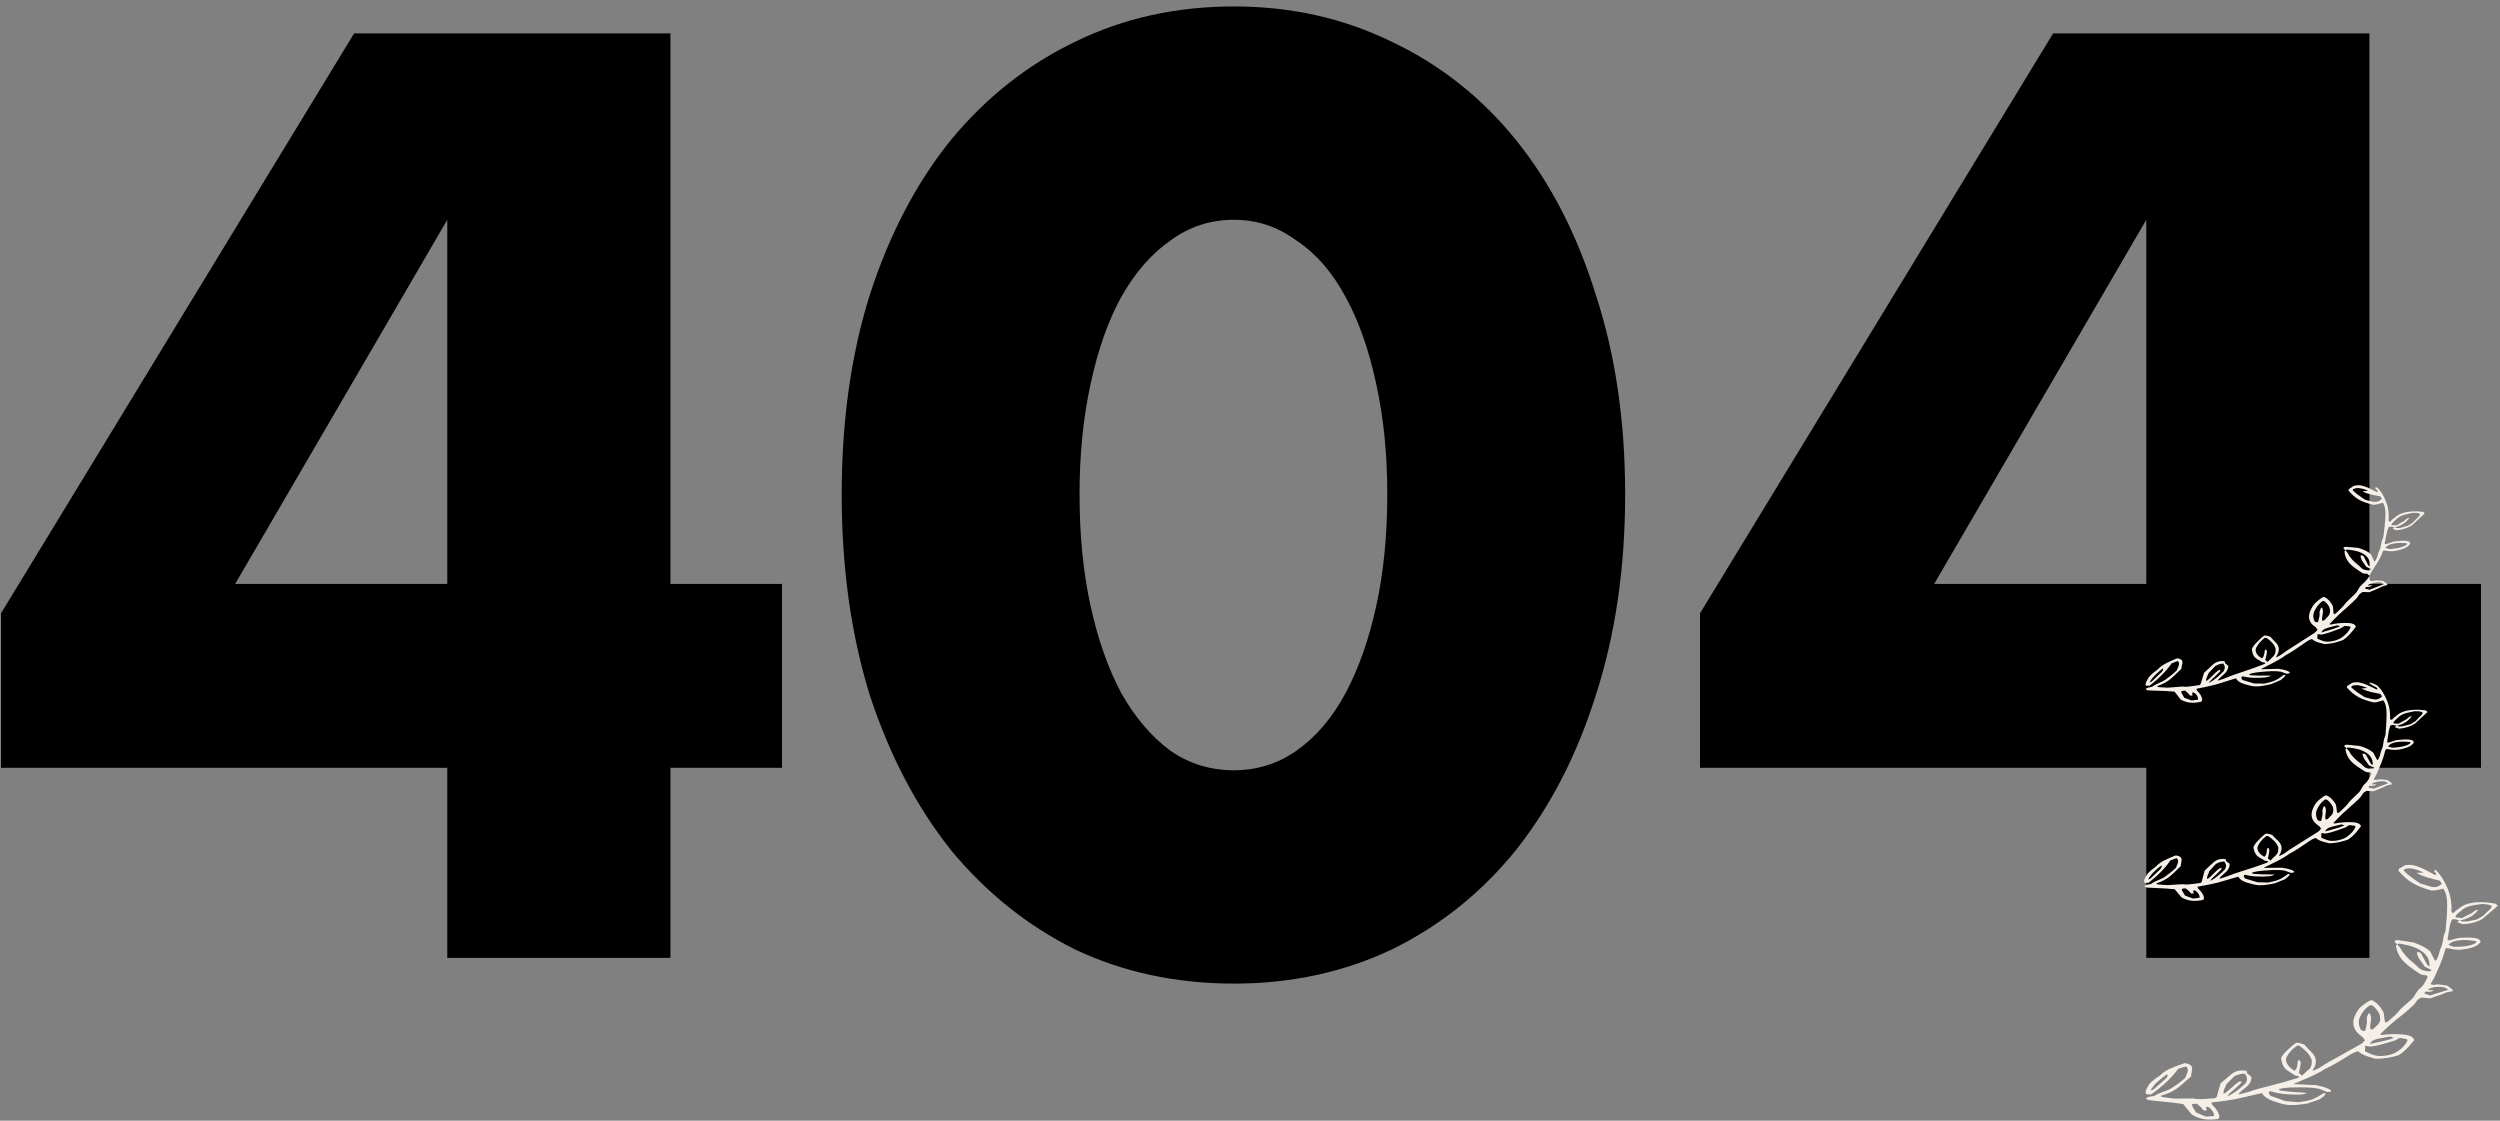 <svg width="261" height="117" viewBox="0 0 261 117" fill="none" xmlns="http://www.w3.org/2000/svg">
<rect x="0" y="0" width="261" height="117" fill="#808080" stroke="none"/>
<path d="M46.697 60.96V22.944L24.553 60.96H46.697ZM69.993 60.96H81.641V80.16H69.993V100H46.697V80.16H0.105V64.032L36.969 3.488H69.993V60.96Z" fill="black"/>
<path d="M112.705 51.616C112.705 55.883 113.089 59.765 113.857 63.264C114.625 66.763 115.692 69.792 117.057 72.352C118.508 74.912 120.215 76.917 122.177 78.368C124.14 79.733 126.359 80.416 128.833 80.416C131.223 80.416 133.399 79.733 135.361 78.368C137.409 76.917 139.116 74.912 140.481 72.352C141.847 69.792 142.913 66.763 143.681 63.264C144.449 59.765 144.833 55.883 144.833 51.616C144.833 47.434 144.449 43.594 143.681 40.096C142.913 36.512 141.847 33.483 140.481 31.008C139.116 28.448 137.409 26.485 135.361 25.12C133.399 23.669 131.223 22.944 128.833 22.944C126.359 22.944 124.14 23.669 122.177 25.12C120.215 26.485 118.508 28.448 117.057 31.008C115.692 33.483 114.625 36.512 113.857 40.096C113.089 43.594 112.705 47.434 112.705 51.616ZM87.874 51.616C87.874 43.936 88.855 36.981 90.817 30.752C92.865 24.437 95.681 19.061 99.266 14.624C102.935 10.187 107.244 6.773 112.193 4.384C117.228 1.909 122.775 0.672 128.833 0.672C134.807 0.672 140.311 1.909 145.345 4.384C150.38 6.773 154.689 10.187 158.273 14.624C161.857 19.061 164.631 24.437 166.593 30.752C168.641 36.981 169.665 43.936 169.665 51.616C169.665 59.296 168.641 66.293 166.593 72.608C164.631 78.837 161.857 84.213 158.273 88.736C154.689 93.173 150.38 96.629 145.345 99.104C140.311 101.493 134.807 102.688 128.833 102.688C122.775 102.688 117.228 101.493 112.193 99.104C107.244 96.629 102.935 93.173 99.266 88.736C95.681 84.213 92.865 78.837 90.817 72.608C88.855 66.293 87.874 59.296 87.874 51.616Z" fill="black"/>
<path d="M224.072 60.96V22.944L201.928 60.96H224.072ZM247.368 60.96H259.016V80.16H247.368V100H224.072V80.16H177.48V64.032L214.344 3.488H247.368V60.96Z" fill="black"/>
<path d="M244.983 78.12C244.894 78.046 244.807 77.97 244.734 77.909C244.774 77.773 244.906 77.735 245.045 77.749C245.513 77.792 245.978 77.844 246.373 77.883C246.924 78.056 247.369 78.234 247.76 78.569C247.875 78.781 248.026 79.065 248.177 79.352C248.224 79.32 248.281 79.299 248.294 79.272C248.359 79.14 248.432 79.004 248.465 78.87C248.529 78.599 248.594 78.328 248.725 78.06C248.763 77.978 248.769 77.891 248.785 77.808C248.842 77.487 248.866 77.168 249.005 76.845C249.056 76.731 249.052 76.609 249.061 76.49C249.099 75.969 249.151 75.446 249.154 74.928C249.16 74.427 249.179 73.92 248.994 73.438C248.952 73.331 248.885 73.229 248.821 73.114C248.582 73.183 248.383 73.246 248.18 73.292C248.05 73.321 247.908 73.321 247.794 73.331C246.403 72.984 245.823 72.66 245.012 71.783C245.02 71.736 245.032 71.686 245.047 71.618C245.212 71.511 245.392 71.397 245.567 71.284C245.853 71.228 246.128 71.201 246.373 71.262C246.61 71.319 246.847 71.388 247.055 71.476C247.424 71.637 247.769 71.815 248.114 71.983C248.266 71.952 248.196 71.903 248.187 71.865C248.152 71.722 247.3 71.442 247.371 71.262C247.507 71.235 248.129 71.508 248.182 71.559C248.576 71.932 248.829 72.353 249.046 72.786C249.371 73.437 249.54 74.119 249.524 74.831C249.521 74.947 249.475 75.068 249.629 75.153C249.84 75.129 249.803 74.992 249.919 74.923C250.023 74.861 250.117 74.789 250.195 74.716C250.624 74.324 251.207 74.159 251.903 74.107C252.376 74.073 252.814 74.105 253.271 74.165C253.317 74.215 253.363 74.269 253.426 74.339C253.005 74.73 252.591 75.117 252.128 75.548C251.708 75.817 251.157 76.023 250.444 76.073C250.331 76.032 250.179 75.977 250.036 75.925C250.02 75.825 250.177 75.822 250.234 75.773C250.4 75.875 250.627 75.835 250.839 75.826C251.127 75.751 251.414 75.673 251.671 75.605C251.881 75.471 252.063 75.355 252.217 75.257C252.364 75.099 252.468 74.949 252.623 74.826C252.788 74.693 252.881 74.557 252.935 74.4C252.719 74.222 252.374 74.268 252.11 74.25C250.81 74.486 250.654 74.624 250.218 75.037C250.07 75.178 249.876 75.324 249.858 75.526C250.052 75.534 250.232 75.542 250.431 75.55C250.669 75.41 250.885 75.259 251.138 75.145C251.381 75.036 251.432 74.796 251.797 74.77C251.447 75.221 251.244 75.385 250.744 75.604C250.585 75.674 250.409 75.727 250.242 75.786C250.037 75.727 249.848 75.632 249.561 75.731C249.506 75.914 249.432 76.098 249.399 76.282C249.324 76.688 249.274 77.092 249.212 77.481C249.319 77.557 249.408 77.527 249.514 77.49C249.713 77.419 249.915 77.352 250.142 77.275C250.688 77.224 251.263 77.121 251.832 77.273C251.881 77.32 251.946 77.385 252.006 77.444C251.995 77.489 251.999 77.525 251.98 77.557C251.779 77.862 251.385 78.036 250.924 78.155C250.245 78.33 249.941 78.334 249.19 78.198C249.024 78.242 249.03 78.333 249.008 78.414C248.812 79.211 248.474 79.998 248.136 80.787C248.05 80.986 247.918 81.18 247.809 81.37C248.044 81.505 248.298 81.347 248.524 81.365C248.761 81.383 248.992 81.407 249.22 81.428C249.399 81.571 249.665 81.655 249.727 81.873C249.55 81.916 249.371 81.944 249.215 82C249.041 82.062 248.896 82.155 248.729 82.224C248.42 82.354 248.103 82.479 247.791 82.605C247.541 82.592 247.303 82.581 247.081 82.57C246.835 82.671 246.691 82.819 246.615 82.961C246.463 83.253 246.156 83.496 245.895 83.75C245.475 84.155 244.99 84.539 244.568 84.943C244.228 85.27 243.896 85.6 243.591 85.935C243.778 86.014 243.935 85.933 244.084 85.912C244.629 85.836 245.172 85.805 245.702 85.847C246.09 85.879 246.396 85.98 246.488 86.258C246.127 86.719 245.802 87.208 245.155 87.642C244.559 87.866 243.884 88.029 243.171 88.041C242.206 87.796 242.171 87.783 241.753 87.482C241.356 87.596 241.085 87.815 240.804 88.01C240.22 88.407 239.645 88.811 238.975 89.156C238.87 89.211 238.798 89.292 238.7 89.355C238.085 89.742 237.402 90.074 236.719 90.407C236.584 90.472 236.415 90.512 236.346 90.623C236.304 90.626 236.265 90.627 236.26 90.628C236.26 90.628 236.302 90.617 236.339 90.607C236.932 90.602 237.522 90.595 238.227 90.589C238.563 90.654 239.045 90.691 239.471 90.94C239.472 90.943 239.492 91.003 239.514 91.068C239.36 91.101 239.284 91.118 239.195 91.137C238.974 91.057 238.756 90.977 238.553 90.903C237.814 90.769 237.047 90.844 236.286 90.896C235.884 90.924 235.479 90.977 235.104 91.101C235.117 91.2 235.211 91.226 235.318 91.234C235.949 91.281 236.59 91.299 237.236 91.294C237.313 91.293 237.392 91.302 237.483 91.306C237.237 91.417 237.116 91.459 236.764 91.487C236.465 91.511 236.167 91.515 235.873 91.509C235.605 91.505 235.338 91.494 235.082 91.461C234.832 91.43 234.594 91.369 234.354 91.321C234.144 91.492 234.319 91.59 234.394 91.716C234.809 91.844 235.245 91.977 235.654 92.103C236.057 92.116 236.432 92.128 236.785 92.139C237.737 91.931 238.021 91.88 238.879 91.238C238.927 91.243 238.976 91.248 239.045 91.255C239.026 91.48 238.72 91.619 238.556 91.789C238.202 91.933 237.863 92.07 237.524 92.208C236.774 92.37 235.986 92.518 235.295 92.337C234.648 92.169 233.93 92.016 233.675 91.522C233.282 91.637 232.925 91.741 232.567 91.846C232.231 91.945 231.899 92.051 231.557 92.137C231.189 92.23 230.815 92.31 230.44 92.385C230.101 92.454 229.751 92.501 229.422 92.569C229.423 92.757 229.571 92.848 229.67 92.952C229.877 93.173 230.024 93.415 230.094 93.675C230.116 93.761 230.046 93.866 230.018 93.952C229.173 94.121 228.458 94.095 227.759 93.689C227.576 93.477 227.314 93.167 227.034 92.836C226.723 92.811 226.387 92.777 226.045 92.757C225.463 92.725 224.873 92.702 224.29 92.67C224.105 92.66 223.922 92.635 223.897 92.49C224.142 92.358 224.142 92.358 224.57 92.284C224.96 91.978 225.578 91.838 226.014 91.535C226.446 91.237 226.83 90.925 227.199 90.564C227.239 90.266 227.591 89.924 227.254 89.599C226.999 89.633 226.826 89.766 226.59 89.821C226.022 90.667 225.248 91.439 224.294 92.171C224.155 92.167 224.029 92.163 223.899 92.16C223.76 91.932 223.94 91.71 224.033 91.499C224.161 91.201 224.467 90.919 224.9 90.605C224.974 90.551 225.054 90.494 225.108 90.433C225.597 89.91 226.39 89.617 227.123 89.313C227.449 89.317 227.591 89.424 227.718 89.559C227.845 89.827 227.654 90.122 227.679 90.421C227.303 90.774 226.95 91.146 226.532 91.492C226.164 91.796 225.692 92.039 225.149 92.216C225.13 92.306 225.218 92.33 225.325 92.338C225.639 92.364 226.27 92.408 226.27 92.408L227.874 92.31C228.246 92.378 228.617 92.325 228.996 92.276C229.24 92.245 229.487 92.212 229.745 92.178C229.901 92.066 229.885 91.927 229.924 91.797C230.01 91.492 230.088 91.187 230.166 90.889C230.48 90.597 230.775 90.308 231.095 90.028C231.408 89.754 231.812 89.614 232.353 89.689C232.37 89.747 232.384 89.81 232.407 89.899C232.517 89.986 232.654 90.093 232.773 90.186C232.796 90.586 232.56 90.917 232.171 91.229C232.012 91.356 231.883 91.497 231.747 91.635C231.721 91.662 231.726 91.701 231.713 91.745C232.001 91.655 232.293 91.584 232.554 91.476C233.473 91.099 234.471 90.837 235.425 90.509C235.826 90.371 236.224 90.229 236.621 90.084C236.69 90.06 236.743 90.014 236.8 89.982C236.788 89.85 236.598 89.906 236.427 89.844C236.184 89.648 235.734 89.51 235.533 89.216C235.371 88.974 235.281 88.722 235.262 88.407C235.354 88.269 235.437 88.08 235.596 87.914C235.892 87.609 236.168 87.295 236.542 87.033C236.84 87.016 237.013 87.116 237.213 87.165C237.396 87.352 237.551 87.536 237.741 87.702C238.276 88.16 238.334 88.682 237.97 89.267C237.951 89.299 237.945 89.333 237.924 89.385C238.211 89.253 238.471 89.129 238.685 88.959C238.915 88.776 239.186 88.609 239.453 88.443C240.3 87.907 241.162 87.376 242.006 86.836C242.139 86.752 242.21 86.629 242.324 86.511C242.236 86.404 242.189 86.287 242.075 86.212C241.117 85.586 241.185 84.805 241.698 83.97C241.9 83.642 242.278 83.354 242.679 83.088C242.715 83.065 242.779 83.06 242.876 83.033C243.329 83.229 243.568 83.535 243.787 83.863C244.002 84.184 243.871 84.556 244.041 84.894C244.125 84.852 244.204 84.828 244.244 84.791C244.572 84.475 244.927 84.169 245.178 83.825C245.377 83.553 245.685 83.303 245.943 83.045C246.034 82.953 246.127 82.862 246.224 82.772C246.548 82.47 246.568 82.112 246.919 81.807C247.255 81.515 247.379 81.164 247.545 80.83C247.562 80.797 247.555 80.764 247.56 80.734C247.53 80.655 247.439 80.63 247.325 80.635C247.049 80.65 246.879 80.53 246.738 80.439C246.283 80.146 245.807 79.85 245.476 79.497C245.132 79.132 244.927 78.705 244.873 78.252C244.869 78.209 244.933 78.157 244.965 78.109C245.084 78.248 245.24 78.378 245.309 78.531C245.418 78.769 245.628 78.966 245.814 79.172C246.092 79.474 246.511 79.705 246.785 80.013C246.919 80.164 247.193 80.248 247.485 80.279C247.637 80.295 247.812 80.296 247.892 80.151C247.703 80.069 247.512 79.986 247.321 79.904C247.067 79.508 246.659 79.156 246.645 78.687C246.871 78.662 246.963 78.74 247.014 78.832C247.189 79.133 247.351 79.44 247.526 79.741C247.545 79.777 247.613 79.799 247.72 79.864C247.727 79.379 247.581 78.997 247.175 78.679C246.697 78.307 246.018 78.135 245.259 78.049C245.172 78.03 245.054 78.047 244.983 78.12ZM244.788 86.184C244.684 86.146 244.576 86.106 244.463 86.065C244.103 86.151 243.758 86.226 243.422 86.317C243.215 86.374 243.016 86.453 242.889 86.582C242.837 86.633 242.811 86.694 242.73 86.808C243.482 86.587 244.174 86.442 244.784 86.167C244.809 86.168 244.836 86.175 244.863 86.172C244.88 86.17 244.893 86.154 244.911 86.145C244.869 86.159 244.828 86.172 244.788 86.184ZM248.113 81.887L248.108 81.87C247.933 82.072 247.649 82.034 247.376 82.049C247.353 82.096 247.33 82.142 247.298 82.211C247.464 82.256 247.62 82.3 247.792 82.347C248.31 82.15 248.823 81.972 249.334 81.772C248.995 81.573 248.982 81.571 248.731 81.565C248.339 81.555 247.979 81.63 247.659 81.803C247.631 81.819 247.643 81.865 247.636 81.896C247.795 81.894 247.951 81.891 248.113 81.887ZM236.763 88.506C236.955 88.612 236.917 88.776 236.903 88.922C236.883 89.155 236.817 89.391 236.771 89.62C236.865 89.696 236.951 89.766 237.043 89.841C237.213 89.669 237.345 89.513 237.513 89.371C237.73 89.187 237.835 88.996 237.846 88.786C237.851 88.668 237.853 88.551 237.855 88.471C237.689 87.975 237.287 87.614 236.805 87.288C236.778 87.27 236.708 87.278 236.617 87.274C236.212 87.572 235.921 87.915 235.74 88.284C235.678 88.413 235.661 88.561 235.693 88.684C235.771 88.997 236.027 89.244 236.393 89.454C236.62 89.288 236.589 89.118 236.642 88.954C236.69 88.805 236.591 88.652 236.77 88.506L236.763 88.506ZM242.338 87.455C242.588 87.552 242.819 87.672 243.091 87.743C243.648 87.886 244.566 87.691 245.043 87.343C245.461 87.039 245.769 86.703 245.911 86.324C245.921 86.297 245.885 86.266 245.864 86.214C245.681 86.191 245.483 86.166 245.282 86.142C245.259 86.139 245.229 86.152 245.227 86.153C245.07 86.25 244.944 86.361 244.779 86.418C244.136 86.645 243.501 86.894 242.813 87.023C242.721 87.013 242.643 87.003 242.567 86.996C242.497 86.989 242.431 86.983 242.349 86.974C242.341 87.138 242.339 87.286 242.338 87.455ZM242.607 84.173C242.657 84.176 242.696 84.172 242.7 84.179C243.005 84.603 242.645 85.105 242.795 85.559C242.887 85.537 242.962 85.521 243.023 85.507C243.119 85.403 243.191 85.304 243.291 85.218C243.578 84.965 243.626 84.709 243.585 84.433C243.535 84.073 243.29 83.783 242.978 83.513C242.942 83.482 242.849 83.476 242.758 83.454C242.287 83.775 242.061 84.146 241.887 84.529C241.732 84.874 241.777 85.203 241.913 85.519C241.962 85.631 242.063 85.722 242.291 85.707C242.31 85.692 242.339 85.68 242.344 85.668C242.395 85.366 242.517 85.064 242.464 84.763C242.432 84.571 242.51 84.37 242.607 84.173ZM248.502 72.439C247.798 72.313 247.133 72.193 246.532 71.885C246.768 71.862 246.921 71.847 247.153 71.825C246.91 71.737 246.751 71.663 246.567 71.617C246.332 71.557 246.091 71.493 245.802 71.544C245.64 71.573 245.476 71.608 245.461 71.74C245.836 72.141 246.366 72.454 246.869 72.778C247.058 72.831 247.239 72.887 247.428 72.932C247.57 72.968 247.716 73.003 247.871 73.02C248.189 73.056 248.412 72.97 248.691 72.709C248.633 72.618 248.562 72.519 248.502 72.439ZM230.438 91.779C231 91.413 231.255 90.94 231.818 90.597C231.872 90.632 231.903 90.654 231.96 90.691C231.798 90.887 231.594 91.081 231.392 91.276C231.18 91.481 230.915 91.671 230.742 91.978C231.465 91.598 231.861 91.168 232.277 90.77C232.468 90.456 232.417 90.189 232.22 89.941C231.835 89.936 231.573 90.083 231.344 90.192C231.104 90.452 230.894 90.683 230.654 90.942C230.594 91.194 230.364 91.47 230.438 91.779ZM228.955 93.807C229.204 93.778 229.412 93.752 229.638 93.725C229.657 93.442 229.497 93.23 229.273 93.039C229.232 93.003 229.156 92.981 229.089 92.964C229.055 92.957 228.997 92.975 228.951 92.982C228.975 93.074 228.998 93.163 229.027 93.265C228.911 93.28 228.839 93.29 228.771 93.299C228.674 93.194 228.596 93.095 228.5 93.002C228.404 92.913 228.293 92.831 228.195 92.75C228.079 92.755 228.001 92.753 227.924 92.764C227.878 92.771 227.836 92.799 227.768 92.827C227.799 93.073 228.017 93.27 228.119 93.5C228.387 93.6 228.646 93.695 228.955 93.807ZM249.304 77.914C249.452 77.968 249.533 78.008 249.628 78.03C249.726 78.049 249.835 78.066 249.942 78.055C250.376 78.015 250.812 77.973 251.22 77.825C251.319 77.79 251.411 77.743 251.497 77.696C251.605 77.634 251.689 77.563 251.634 77.472C251.005 77.407 250.656 77.408 250.195 77.48C249.831 77.537 249.522 77.649 249.304 77.914ZM225.645 90.347C225.053 90.817 224.539 91.264 224.258 91.832C224.391 91.773 224.48 91.751 224.522 91.711C224.86 91.396 225.193 91.079 225.515 90.761C225.591 90.687 225.651 90.602 225.69 90.52C225.709 90.48 225.667 90.434 225.645 90.347ZM242.901 85.95L242.947 85.935L242.918 85.919L242.901 85.95ZM242.72 86.1L242.734 86.126L242.766 86.104L242.72 86.1Z" fill="#F5EFE8"/>
<path fill-rule="evenodd" clip-rule="evenodd" d="M244.755 57.349C244.794 57.384 244.834 57.42 244.875 57.456C244.946 57.383 245.06 57.364 245.143 57.382C245.866 57.455 246.509 57.613 246.95 57.972C247.325 58.279 247.448 58.652 247.42 59.13C247.384 59.107 247.353 59.09 247.327 59.076C247.281 59.05 247.25 59.034 247.239 59.012C247.162 58.865 247.088 58.717 247.015 58.568C246.941 58.42 246.867 58.272 246.79 58.125C246.745 58.036 246.66 57.96 246.442 57.988C246.436 58.321 246.63 58.591 246.824 58.86C246.898 58.964 246.973 59.068 247.036 59.175C247.215 59.253 247.394 59.331 247.571 59.409C247.488 59.554 247.321 59.555 247.176 59.541C246.897 59.515 246.639 59.437 246.517 59.291C246.389 59.137 246.224 59.005 246.06 58.872C245.903 58.746 245.747 58.62 245.624 58.477C245.591 58.439 245.558 58.401 245.524 58.362C245.385 58.203 245.244 58.043 245.169 57.855C245.127 57.751 245.044 57.658 244.962 57.565C244.926 57.525 244.891 57.486 244.858 57.445C244.848 57.46 244.834 57.475 244.82 57.491C244.791 57.525 244.762 57.558 244.763 57.587C244.795 58.032 244.972 58.449 245.286 58.803C245.566 59.121 245.97 59.39 246.366 59.653C246.395 59.672 246.424 59.691 246.453 59.711C246.459 59.715 246.465 59.719 246.471 59.723C246.598 59.808 246.754 59.912 247.007 59.894C247.116 59.887 247.202 59.911 247.228 59.988C247.225 60.002 247.261 60.021 247.299 60.041C247.342 60.064 247.387 60.088 247.378 60.106C247.204 60.436 246.9 60.761 246.565 61.053C246.384 61.211 246.287 61.382 246.191 61.552C246.101 61.71 246.012 61.867 245.856 62.013C245.759 62.103 245.665 62.194 245.574 62.285C245.495 62.364 245.411 62.443 245.328 62.521C245.138 62.699 244.947 62.877 244.806 63.064C244.604 63.335 244.34 63.584 244.076 63.832C244.006 63.898 243.937 63.963 243.868 64.029C243.842 64.053 243.801 64.072 243.753 64.094C243.726 64.106 243.698 64.119 243.669 64.134C243.601 63.98 243.595 63.819 243.589 63.659C243.582 63.474 243.575 63.291 243.472 63.123C243.276 62.804 243.061 62.507 242.636 62.32C242.602 62.331 242.571 62.338 242.545 62.344C242.5 62.355 242.467 62.363 242.444 62.378C242.048 62.646 241.674 62.934 241.465 63.26C240.936 64.089 240.836 64.859 241.726 65.46C241.797 65.508 241.839 65.576 241.882 65.647C241.903 65.681 241.925 65.716 241.951 65.751C241.912 65.79 241.878 65.831 241.845 65.87C241.78 65.946 241.719 66.019 241.632 66.075C241.14 66.396 240.642 66.715 240.144 67.033C239.799 67.253 239.455 67.474 239.113 67.694C239.1 67.703 239.087 67.711 239.075 67.719C238.824 67.879 238.571 68.039 238.354 68.213C238.142 68.384 237.887 68.51 237.606 68.644C237.615 68.624 237.621 68.606 237.628 68.59C237.636 68.566 237.644 68.546 237.656 68.527C238.03 67.946 237.998 67.434 237.506 66.991C237.389 66.884 237.287 66.768 237.183 66.649C237.131 66.59 237.079 66.531 237.024 66.471C236.972 66.459 236.923 66.443 236.872 66.426C236.737 66.382 236.595 66.336 236.387 66.351C236.079 66.571 235.834 66.825 235.589 67.08C235.54 67.131 235.491 67.181 235.441 67.232C235.328 67.349 235.251 67.477 235.182 67.591C235.153 67.638 235.126 67.682 235.099 67.723C235.103 68.032 235.178 68.278 235.322 68.514C235.436 68.695 235.647 68.813 235.844 68.923C235.959 68.987 236.068 69.049 236.151 69.118C236.21 69.14 236.272 69.146 236.328 69.151C236.423 69.16 236.498 69.167 236.502 69.249C236.482 69.26 236.463 69.273 236.444 69.286C236.407 69.31 236.37 69.335 236.326 69.352C235.939 69.5 235.552 69.646 235.161 69.788C234.824 69.91 234.482 70.024 234.14 70.137C233.539 70.337 232.938 70.537 232.367 70.782C232.189 70.859 231.998 70.918 231.804 70.979C231.719 71.005 231.633 71.032 231.548 71.06C231.553 71.045 231.556 71.03 231.559 71.017C231.564 70.991 231.569 70.969 231.585 70.951C231.613 70.924 231.64 70.896 231.667 70.868C231.776 70.758 231.884 70.647 232.01 70.546C232.397 70.233 232.638 69.903 232.634 69.511C232.524 69.421 232.397 69.317 232.296 69.234C232.289 69.202 232.284 69.174 232.279 69.148C232.27 69.102 232.262 69.064 232.253 69.028C231.738 68.962 231.345 69.106 231.033 69.381C230.812 69.574 230.603 69.772 230.392 69.972C230.297 70.061 230.201 70.151 230.104 70.242C230.09 70.29 230.076 70.338 230.061 70.386C229.987 70.634 229.912 70.886 229.831 71.139C229.821 71.17 229.813 71.201 229.806 71.233C229.783 71.332 229.76 71.43 229.643 71.516C229.555 71.529 229.469 71.542 229.383 71.555C229.227 71.578 229.073 71.601 228.921 71.623C228.909 71.625 228.897 71.627 228.885 71.629C228.532 71.681 228.186 71.733 227.844 71.674L226.302 71.795C226.302 71.795 225.7 71.761 225.4 71.74C225.298 71.734 225.214 71.712 225.237 71.623C225.765 71.441 226.228 71.195 226.595 70.89C226.88 70.652 227.137 70.402 227.392 70.154C227.508 70.041 227.624 69.929 227.741 69.819C227.737 69.699 227.767 69.579 227.797 69.46C227.84 69.29 227.882 69.125 227.818 68.97C227.702 68.839 227.57 68.737 227.258 68.738C227.192 68.767 227.125 68.795 227.058 68.824C226.401 69.106 225.724 69.396 225.277 69.87C225.227 69.926 225.157 69.978 225.09 70.028C225.083 70.033 225.077 70.038 225.07 70.042C224.641 70.358 224.335 70.64 224.199 70.935C224.179 70.977 224.156 71.02 224.132 71.064C224.039 71.234 223.943 71.41 224.041 71.587C224.101 71.587 224.16 71.588 224.22 71.589C224.285 71.59 224.35 71.591 224.419 71.591C225.366 70.857 226.143 70.086 226.725 69.245C226.825 69.219 226.914 69.18 227.004 69.14C227.118 69.089 227.233 69.037 227.371 69.016C227.587 69.237 227.479 69.47 227.377 69.691C227.333 69.786 227.291 69.879 227.275 69.967C226.906 70.328 226.524 70.64 226.096 70.941C225.891 71.086 225.647 71.195 225.406 71.303C225.142 71.421 224.882 71.538 224.679 71.699C224.265 71.778 224.265 71.778 224.024 71.912L224.024 71.912C224.042 72.054 224.217 72.076 224.393 72.083C224.672 72.094 224.952 72.103 225.232 72.112C225.512 72.121 225.793 72.13 226.071 72.141C226.29 72.151 226.505 72.167 226.712 72.183C226.815 72.19 226.917 72.198 227.015 72.204C227.269 72.526 227.507 72.826 227.672 73.033C228.323 73.421 229.008 73.436 229.825 73.257C229.834 73.232 229.847 73.206 229.859 73.179C229.89 73.113 229.923 73.043 229.91 72.983C229.855 72.728 229.725 72.493 229.536 72.278C229.518 72.258 229.498 72.238 229.478 72.218C229.396 72.138 229.31 72.053 229.315 71.905C229.474 71.87 229.638 71.839 229.803 71.808C229.968 71.777 230.135 71.745 230.3 71.709C230.662 71.63 231.024 71.545 231.381 71.448C231.625 71.382 231.864 71.305 232.103 71.229C232.19 71.201 232.276 71.173 232.363 71.146C232.71 71.038 233.057 70.93 233.438 70.811C233.645 71.26 234.25 71.411 234.828 71.556C234.87 71.566 234.913 71.577 234.955 71.588C235.609 71.756 236.371 71.598 237.096 71.427L237.097 71.427C237.428 71.287 237.759 71.147 238.105 70.999C238.156 70.945 238.221 70.895 238.287 70.844C238.431 70.732 238.577 70.618 238.597 70.466C238.531 70.461 238.484 70.457 238.438 70.453C237.609 71.081 237.327 71.148 236.459 71.354C236.437 71.36 236.414 71.365 236.391 71.371C236.335 71.37 236.279 71.369 236.223 71.368C235.935 71.363 235.631 71.358 235.309 71.352C235.142 71.301 234.969 71.249 234.796 71.196C234.569 71.128 234.341 71.058 234.119 70.991C234.104 70.964 234.085 70.939 234.067 70.914C233.999 70.823 233.934 70.737 234.098 70.603C234.163 70.615 234.228 70.629 234.292 70.642C234.455 70.676 234.619 70.71 234.789 70.729C235.033 70.758 235.289 70.765 235.546 70.765C235.827 70.766 236.113 70.758 236.4 70.73C236.739 70.697 236.857 70.654 237.098 70.541C237.068 70.54 237.04 70.538 237.012 70.537C236.959 70.534 236.91 70.531 236.861 70.532C236.242 70.547 235.629 70.54 235.026 70.502C234.924 70.497 234.835 70.472 234.827 70.375C235.191 70.247 235.582 70.189 235.969 70.155C236.043 70.149 236.117 70.142 236.192 70.136C236.85 70.078 237.51 70.02 238.14 70.128L238.745 70.348C238.77 70.343 238.794 70.337 238.819 70.331C238.881 70.316 238.948 70.3 239.054 70.276C239.045 70.244 239.037 70.213 239.03 70.19C239.023 70.167 239.019 70.152 239.019 70.151C238.697 69.957 238.334 69.901 238.038 69.856C237.969 69.845 237.903 69.835 237.842 69.824C237.463 69.833 237.118 69.842 236.788 69.851C236.536 69.858 236.293 69.864 236.049 69.87C236.104 69.799 236.201 69.758 236.298 69.716C236.335 69.701 236.371 69.685 236.406 69.668C237.075 69.33 237.745 68.993 238.351 68.603C238.392 68.576 238.429 68.546 238.466 68.515C238.515 68.475 238.564 68.435 238.624 68.403C239.222 68.084 239.748 67.719 240.273 67.355C240.324 67.319 240.376 67.283 240.427 67.248C240.467 67.219 240.507 67.191 240.548 67.162C240.786 66.99 241.031 66.815 241.361 66.714C241.747 67.004 241.781 67.016 242.694 67.242C243.379 67.22 244.032 67.049 244.614 66.82C245.167 66.442 245.491 66.027 245.806 65.625C245.855 65.562 245.903 65.5 245.953 65.438C245.877 65.166 245.589 65.071 245.219 65.046C244.712 65.012 244.19 65.051 243.665 65.134C243.627 65.14 243.59 65.15 243.551 65.16C243.44 65.189 243.322 65.22 243.191 65.165C243.499 64.831 243.831 64.501 244.172 64.174C244.378 63.976 244.599 63.783 244.82 63.59C245.051 63.388 245.282 63.187 245.497 62.98C245.554 62.924 245.613 62.87 245.672 62.815C245.884 62.618 246.098 62.419 246.222 62.193C246.301 62.052 246.446 61.904 246.686 61.801C246.734 61.803 246.783 61.805 246.833 61.806C247.002 61.812 247.18 61.818 247.365 61.825C247.459 61.785 247.553 61.746 247.647 61.706C247.859 61.617 248.072 61.528 248.281 61.436C248.351 61.406 248.417 61.371 248.483 61.336C248.572 61.29 248.66 61.244 248.757 61.208C248.86 61.169 248.974 61.143 249.089 61.115C249.144 61.103 249.198 61.09 249.253 61.076C249.219 60.927 249.086 60.844 248.953 60.76C248.895 60.724 248.837 60.687 248.787 60.645C248.708 60.639 248.628 60.633 248.548 60.626C248.409 60.614 248.267 60.603 248.124 60.594C248.043 60.589 247.959 60.607 247.873 60.626C247.726 60.658 247.576 60.691 247.438 60.61C247.412 60.518 247.397 60.466 247.389 60.412C247.378 60.343 247.378 60.271 247.378 60.106C247.528 59.779 247.748 59.44 247.969 59.098C248.278 58.622 248.589 58.142 248.719 57.684C248.723 57.672 248.726 57.661 248.729 57.65C248.746 57.58 248.765 57.508 248.903 57.469C249.617 57.591 249.908 57.582 250.566 57.4C251.014 57.276 251.399 57.098 251.605 56.795C251.618 56.775 251.622 56.754 251.626 56.729C251.628 56.715 251.631 56.7 251.635 56.684C251.613 56.661 251.59 56.637 251.568 56.614C251.535 56.579 251.503 56.546 251.476 56.519C251.025 56.4 250.561 56.459 250.113 56.516C250.027 56.526 249.941 56.537 249.857 56.547C249.83 56.556 249.803 56.566 249.777 56.575C249.587 56.642 249.415 56.703 249.245 56.767C249.142 56.805 249.055 56.836 248.956 56.763C248.983 56.627 249.009 56.489 249.035 56.35C249.083 56.097 249.131 55.839 249.189 55.581C249.216 55.457 249.262 55.333 249.308 55.209C249.329 55.151 249.35 55.093 249.369 55.036C249.605 54.95 249.768 55.002 249.93 55.053C249.954 55.06 249.978 55.068 250.001 55.075C249.982 55.088 249.957 55.098 249.931 55.108C249.871 55.131 249.808 55.155 249.815 55.219L250.199 55.36C250.885 55.299 251.423 55.088 251.837 54.817L253.135 53.608C253.104 53.571 253.078 53.539 253.053 53.51C253.033 53.485 253.013 53.462 252.994 53.439C252.559 53.387 252.141 53.363 251.686 53.403C251.017 53.464 250.45 53.636 250.022 54.028C249.944 54.101 249.851 54.174 249.749 54.235C249.705 54.262 249.682 54.298 249.659 54.334C249.622 54.392 249.586 54.45 249.46 54.467C249.342 54.4 249.354 54.307 249.367 54.213C249.369 54.192 249.372 54.172 249.373 54.151C249.421 53.451 249.29 52.782 249.007 52.147C248.819 51.724 248.594 51.314 248.234 50.953C248.186 50.904 248.123 50.855 247.992 50.883C247.947 50.987 248.026 51.049 248.104 51.11C248.159 51.153 248.214 51.196 248.225 51.254C248.226 51.262 248.23 51.27 248.234 51.278C248.25 51.31 248.267 51.345 248.15 51.371C248.065 51.329 247.98 51.286 247.894 51.243C247.655 51.123 247.412 51.001 247.158 50.889C246.963 50.805 246.738 50.741 246.514 50.688C246.281 50.632 246.017 50.663 245.741 50.722C245.662 50.774 245.582 50.826 245.503 50.878C245.409 50.939 245.316 51 245.227 51.059C245.224 51.072 245.22 51.085 245.217 51.097C245.204 51.145 245.194 51.184 245.186 51.221C245.924 52.072 246.466 52.381 247.782 52.702C247.815 52.699 247.849 52.696 247.884 52.694C247.971 52.687 248.066 52.679 248.155 52.658C248.303 52.622 248.448 52.576 248.61 52.525C248.664 52.508 248.719 52.491 248.777 52.473C248.791 52.501 248.806 52.529 248.82 52.556C248.862 52.636 248.902 52.711 248.928 52.789C249.074 53.231 249.047 53.697 249.02 54.16C249.019 54.191 249.017 54.222 249.015 54.252C248.995 54.646 248.946 55.043 248.898 55.441C248.883 55.557 248.869 55.674 248.856 55.79C248.853 55.813 248.851 55.836 248.848 55.859C248.839 55.954 248.83 56.049 248.787 56.141C248.671 56.39 248.623 56.636 248.574 56.883C248.561 56.953 248.547 57.022 248.532 57.091C248.527 57.112 248.523 57.133 248.519 57.154C248.506 57.216 248.494 57.279 248.463 57.34C248.326 57.606 248.252 57.873 248.178 58.141C248.145 58.257 248.083 58.375 248.021 58.491C248.013 58.507 248.005 58.523 247.996 58.539C247.987 58.556 247.962 58.57 247.933 58.587C247.916 58.597 247.898 58.607 247.881 58.62C247.748 58.339 247.617 58.062 247.516 57.855C247.156 57.531 246.738 57.363 246.217 57.202C246.084 57.19 245.944 57.177 245.797 57.164C245.528 57.139 245.24 57.112 244.951 57.09C244.819 57.078 244.69 57.117 244.646 57.252C244.679 57.282 244.716 57.315 244.755 57.349ZM250.028 55.077C250.153 55.146 250.316 55.133 250.479 55.119C250.516 55.116 250.553 55.113 250.59 55.111C250.76 55.063 250.929 55.014 251.092 54.968C251.197 54.938 251.299 54.908 251.396 54.88C251.604 54.745 251.783 54.628 251.936 54.529C251.984 54.478 252.028 54.427 252.07 54.378C252.158 54.277 252.24 54.182 252.344 54.099C252.508 53.966 252.603 53.831 252.662 53.675C252.508 53.542 252.273 53.543 252.058 53.543C251.995 53.544 251.935 53.544 251.878 53.541C250.622 53.792 250.466 53.931 250.03 54.343C250.008 54.364 249.985 54.386 249.961 54.407C249.828 54.53 249.685 54.661 249.663 54.83C249.701 54.831 249.739 54.832 249.776 54.833C249.92 54.837 250.059 54.841 250.211 54.845C250.28 54.803 250.347 54.76 250.414 54.718C250.574 54.617 250.732 54.517 250.906 54.436C250.997 54.393 251.061 54.333 251.126 54.273C251.232 54.174 251.337 54.076 251.555 54.057C251.199 54.506 250.998 54.67 250.509 54.893C250.398 54.944 250.279 54.986 250.161 55.029C250.116 55.045 250.072 55.06 250.028 55.077ZM244.305 65.383L244.021 65.279C243.928 65.303 243.835 65.327 243.743 65.35C243.494 65.412 243.251 65.473 243.012 65.543C242.811 65.602 242.617 65.683 242.489 65.811C242.458 65.843 242.435 65.877 242.403 65.925C242.383 65.956 242.359 65.992 242.327 66.036C242.535 65.971 242.738 65.912 242.935 65.855C243.425 65.712 243.883 65.579 244.305 65.383ZM244.366 65.378C244.377 65.379 244.388 65.38 244.399 65.378C244.41 65.377 244.419 65.37 244.429 65.363C244.434 65.359 244.44 65.354 244.446 65.351L244.446 65.351C244.419 65.36 244.393 65.37 244.366 65.378ZM247.702 61.097L247.706 61.114C247.699 61.114 247.692 61.115 247.686 61.115C247.691 61.109 247.697 61.103 247.702 61.097ZM247.135 61.277C247.342 61.27 247.542 61.263 247.686 61.115C247.538 61.121 247.394 61.126 247.248 61.13C247.251 61.12 247.251 61.109 247.252 61.097C247.254 61.073 247.256 61.049 247.275 61.038C247.589 60.863 247.937 60.784 248.312 60.788C248.553 60.789 248.565 60.791 248.881 60.982C248.595 61.099 248.308 61.21 248.02 61.321C247.806 61.403 247.593 61.485 247.378 61.571C247.31 61.553 247.245 61.535 247.18 61.518C247.09 61.493 247.002 61.469 246.91 61.445C246.944 61.376 246.968 61.33 246.992 61.284C247.04 61.281 247.088 61.279 247.135 61.277ZM236.537 67.799C236.535 67.799 236.534 67.798 236.533 67.797L236.54 67.797C236.539 67.798 236.538 67.799 236.537 67.799ZM236.654 68.167C236.674 68.034 236.696 67.893 236.537 67.799C236.423 67.894 236.42 67.99 236.418 68.086C236.416 68.138 236.415 68.189 236.396 68.24C236.382 68.28 236.372 68.321 236.363 68.361C236.334 68.485 236.305 68.61 236.136 68.735C235.795 68.535 235.56 68.295 235.499 67.989C235.474 67.868 235.497 67.722 235.562 67.594C235.752 67.228 236.047 66.887 236.448 66.587C236.476 66.588 236.503 66.588 236.526 66.588C236.575 66.587 236.611 66.587 236.628 66.598C237.074 66.912 237.444 67.261 237.581 67.746L237.579 67.765C237.574 67.843 237.567 67.949 237.558 68.056C237.539 68.263 237.429 68.452 237.213 68.637C237.097 68.736 236.997 68.84 236.89 68.952C236.843 69.002 236.794 69.053 236.741 69.107C236.73 69.097 236.718 69.087 236.707 69.077C236.635 69.016 236.566 68.956 236.49 68.893C236.506 68.828 236.523 68.762 236.541 68.695C236.584 68.532 236.627 68.367 236.648 68.204C236.65 68.192 236.652 68.18 236.654 68.167ZM242.147 66.772C242.073 66.74 241.999 66.708 241.923 66.679C241.931 66.513 241.94 66.367 241.954 66.205C242.008 66.211 242.055 66.215 242.1 66.219C242.121 66.22 242.141 66.222 242.162 66.224C242.21 66.228 242.258 66.233 242.31 66.238C242.338 66.241 242.367 66.244 242.397 66.247C242.963 66.129 243.497 65.928 244.029 65.726C244.122 65.691 244.215 65.656 244.308 65.621C244.419 65.58 244.514 65.515 244.614 65.446C244.657 65.415 244.702 65.384 244.75 65.355C244.752 65.353 244.78 65.34 244.802 65.342C244.925 65.355 245.048 65.369 245.166 65.382C245.231 65.39 245.295 65.397 245.357 65.404C245.364 65.423 245.373 65.44 245.381 65.454C245.394 65.477 245.404 65.495 245.397 65.512C245.244 65.887 244.934 66.222 244.519 66.528C244.047 66.877 243.158 67.082 242.632 66.951C242.457 66.906 242.302 66.839 242.147 66.772ZM242.376 63.447C242.362 63.447 242.345 63.447 242.327 63.446C242.225 63.642 242.142 63.84 242.164 64.028C242.19 64.239 242.132 64.452 242.073 64.665C242.049 64.751 242.026 64.836 242.008 64.921C242.005 64.928 241.992 64.936 241.978 64.945C241.97 64.95 241.962 64.954 241.956 64.959C241.736 64.978 241.644 64.89 241.602 64.781C241.485 64.472 241.457 64.149 241.621 63.807C241.805 63.428 242.038 63.059 242.504 62.736C242.532 62.743 242.56 62.748 242.587 62.753C242.642 62.763 242.69 62.771 242.712 62.791C242.999 63.052 243.22 63.334 243.253 63.687C243.28 63.958 243.222 64.211 242.936 64.464C242.87 64.521 242.815 64.583 242.758 64.649C242.729 64.682 242.699 64.717 242.666 64.751C242.64 64.758 242.61 64.766 242.578 64.773C242.538 64.783 242.494 64.794 242.445 64.806C242.391 64.613 242.431 64.41 242.47 64.207C242.52 63.944 242.57 63.683 242.416 63.45C242.414 63.446 242.399 63.446 242.376 63.447ZM246.638 51.299C247.2 51.593 247.832 51.701 248.501 51.814C248.556 51.891 248.619 51.987 248.671 52.077C248.391 52.337 248.174 52.425 247.87 52.395C247.723 52.381 247.584 52.349 247.45 52.315C247.32 52.285 247.194 52.249 247.067 52.213C247.019 52.199 246.97 52.186 246.922 52.172C246.86 52.131 246.798 52.09 246.735 52.049C246.326 51.78 245.915 51.509 245.618 51.173C245.639 51.042 245.797 51.006 245.954 50.974C246.226 50.921 246.45 50.976 246.667 51.03L246.684 51.034C246.802 51.063 246.909 51.105 247.036 51.154C247.097 51.178 247.162 51.203 247.236 51.23C247.151 51.24 247.078 51.248 247.006 51.257C246.89 51.27 246.779 51.283 246.638 51.299ZM230.995 70.53C230.796 70.731 230.595 70.934 230.325 71.113C230.287 70.911 230.377 70.722 230.463 70.544C230.505 70.455 230.547 70.369 230.569 70.286C230.69 70.157 230.804 70.035 230.917 69.912C231.03 69.79 231.143 69.668 231.264 69.538C231.285 69.528 231.306 69.517 231.327 69.507C231.537 69.401 231.78 69.278 232.115 69.277C232.292 69.519 232.33 69.781 232.133 70.092C232.082 70.141 232.031 70.189 231.981 70.239C231.614 70.594 231.231 70.966 230.607 71.304C230.744 71.072 230.929 70.905 231.104 70.749C231.158 70.7 231.211 70.652 231.262 70.604C231.277 70.589 231.292 70.574 231.308 70.559C231.495 70.379 231.681 70.2 231.832 70.019C231.801 69.998 231.778 69.983 231.755 69.966C231.738 69.955 231.721 69.943 231.7 69.929C231.415 70.107 231.206 70.318 230.995 70.53ZM229.346 73.057C229.175 73.081 229.007 73.104 228.813 73.13L228.812 73.13C228.522 73.024 228.278 72.935 228.026 72.841C227.992 72.754 227.941 72.672 227.891 72.591C227.811 72.461 227.731 72.332 227.719 72.184C227.743 72.174 227.764 72.164 227.783 72.154C227.816 72.138 227.844 72.124 227.872 72.12C227.923 72.111 227.974 72.109 228.037 72.107C228.066 72.106 228.097 72.105 228.132 72.103C228.159 72.125 228.186 72.148 228.214 72.171C228.281 72.227 228.351 72.284 228.413 72.346C228.47 72.403 228.519 72.464 228.571 72.527C228.599 72.562 228.628 72.597 228.66 72.634C228.67 72.632 228.681 72.63 228.692 72.629C228.748 72.62 228.812 72.61 228.906 72.596C228.883 72.496 228.865 72.409 228.846 72.319L228.846 72.319C228.86 72.316 228.874 72.313 228.888 72.31C228.922 72.302 228.956 72.294 228.979 72.299C229.042 72.314 229.114 72.335 229.152 72.37C229.359 72.555 229.502 72.761 229.471 73.039C229.429 73.045 229.387 73.051 229.346 73.057ZM249.149 57.235C249.113 57.221 249.072 57.205 249.025 57.187C249.246 56.924 249.546 56.809 249.898 56.747C250.343 56.669 250.678 56.663 251.277 56.718C251.327 56.806 251.243 56.877 251.136 56.94C251.052 56.987 250.961 57.035 250.865 57.071C250.467 57.223 250.048 57.271 249.63 57.317C249.527 57.329 249.423 57.314 249.33 57.296C249.271 57.283 249.218 57.262 249.149 57.235ZM224.4 71.259C224.694 70.695 225.207 70.249 225.796 69.777C225.802 69.81 225.812 69.836 225.82 69.859C225.834 69.896 225.844 69.922 225.831 69.947C225.79 70.028 225.728 70.113 225.652 70.187C225.329 70.504 224.996 70.821 224.658 71.136C224.631 71.161 224.586 71.18 224.522 71.206C224.487 71.221 224.446 71.237 224.4 71.259ZM242.574 65.174L242.529 65.189L242.547 65.159L242.574 65.174ZM242.361 65.365L242.349 65.34L242.393 65.343L242.361 65.365Z" fill="#F5EFE8"/>
<path fill-rule="evenodd" clip-rule="evenodd" d="M250.123 98.455L250.123 98.454C250.072 98.408 250.023 98.364 249.978 98.325C250.028 98.161 250.193 98.124 250.364 98.15C250.738 98.204 251.111 98.263 251.46 98.318L251.46 98.318C251.649 98.348 251.832 98.377 252.003 98.403C252.683 98.649 253.231 98.895 253.711 99.329C253.85 99.594 254.033 99.949 254.217 100.308C254.238 100.295 254.261 100.284 254.283 100.273L254.283 100.273C254.319 100.255 254.352 100.239 254.362 100.219L254.393 100.162C254.466 100.024 254.541 99.883 254.578 99.742C254.661 99.417 254.744 99.093 254.909 98.776C254.945 98.703 254.958 98.626 254.971 98.55C254.976 98.525 254.98 98.499 254.985 98.474C255.002 98.389 255.016 98.305 255.03 98.22L255.03 98.22C255.081 97.919 255.132 97.618 255.269 97.319C255.321 97.21 255.328 97.093 255.336 96.976C255.338 96.948 255.34 96.919 255.342 96.891C255.354 96.749 255.367 96.606 255.38 96.463L255.38 96.462V96.462C255.424 95.974 255.468 95.486 255.476 95.001L255.478 94.887C255.491 94.315 255.504 93.74 255.295 93.18C255.257 93.081 255.202 92.984 255.144 92.882L255.144 92.882L255.144 92.882C255.124 92.847 255.104 92.811 255.084 92.775C255.011 92.792 254.94 92.808 254.872 92.824C254.665 92.873 254.48 92.917 254.291 92.949C254.176 92.967 254.055 92.967 253.943 92.968C253.897 92.968 253.853 92.969 253.812 92.97C252.098 92.454 251.384 92.022 250.392 90.902C250.4 90.857 250.412 90.809 250.426 90.75L250.437 90.705C250.549 90.64 250.666 90.573 250.785 90.505C250.884 90.448 250.985 90.391 251.084 90.333C251.437 90.285 251.778 90.27 252.08 90.361C252.373 90.447 252.665 90.546 252.921 90.667C253.255 90.829 253.573 91.001 253.887 91.172C254 91.233 254.112 91.293 254.224 91.353C254.374 91.332 254.35 91.287 254.328 91.246C254.322 91.235 254.317 91.225 254.315 91.216C254.299 91.147 254.259 91.102 254.222 91.061C254.164 90.996 254.113 90.939 254.167 90.809L254.241 90.826C254.241 90.826 254.237 90.825 254.313 90.843C254.795 91.322 255.103 91.851 255.366 92.392C255.761 93.204 255.961 94.044 255.933 94.907C255.933 94.932 255.93 94.958 255.927 94.983C255.916 95.099 255.905 95.213 256.06 95.306C256.222 95.296 256.266 95.228 256.311 95.159C256.338 95.117 256.366 95.075 256.421 95.045C256.551 94.978 256.667 94.896 256.765 94.812C257.299 94.365 258.022 94.204 258.883 94.188C259.468 94.179 260.008 94.247 260.573 94.35C260.598 94.38 260.624 94.41 260.652 94.443C260.685 94.481 260.72 94.523 260.762 94.572L259.144 95.953C258.622 96.252 257.939 96.465 257.056 96.478L256.554 96.27C256.542 96.19 256.621 96.166 256.697 96.142C256.731 96.132 256.763 96.122 256.787 96.108C256.756 96.097 256.725 96.086 256.694 96.074L256.694 96.074C256.483 95.996 256.27 95.918 255.97 96.003C255.947 96.073 255.923 96.142 255.898 96.211C255.845 96.361 255.792 96.511 255.763 96.662C255.7 96.977 255.65 97.291 255.6 97.601L255.6 97.601L255.6 97.602C255.573 97.771 255.546 97.94 255.518 98.106C255.649 98.204 255.76 98.174 255.89 98.136C256.107 98.072 256.326 98.012 256.568 97.946L256.67 97.918C256.778 97.914 256.888 97.908 256.998 97.903L256.998 97.903C257.574 97.872 258.17 97.841 258.758 98.029C258.794 98.065 258.837 98.109 258.881 98.155L258.881 98.155C258.911 98.186 258.941 98.217 258.971 98.247C258.966 98.267 258.963 98.286 258.961 98.303C258.957 98.333 258.953 98.359 258.938 98.383C258.686 98.74 258.197 98.925 257.625 99.039C256.784 99.206 256.409 99.19 255.482 98.975C255.305 99.011 255.285 99.098 255.265 99.183C255.262 99.197 255.259 99.211 255.255 99.225C255.007 100.167 254.587 101.087 254.166 102.011L254.149 102.049C254.074 102.211 253.971 102.371 253.87 102.528L253.87 102.528C253.825 102.597 253.781 102.666 253.739 102.734C253.921 102.847 254.113 102.82 254.301 102.793C254.411 102.778 254.519 102.762 254.623 102.776C254.809 102.8 254.992 102.827 255.173 102.854L255.173 102.854C255.276 102.869 255.379 102.884 255.482 102.899C255.548 102.956 255.625 103.006 255.701 103.056L255.701 103.056C255.877 103.172 256.052 103.287 256.103 103.474C256.034 103.487 255.963 103.498 255.894 103.509C255.746 103.532 255.601 103.555 255.469 103.594C255.346 103.63 255.234 103.679 255.122 103.728C255.038 103.765 254.954 103.802 254.866 103.833C254.601 103.929 254.33 104.02 254.061 104.111L254.06 104.111C253.941 104.152 253.821 104.192 253.702 104.233C253.463 104.207 253.233 104.184 253.014 104.162L253.014 104.162L252.825 104.143C252.519 104.249 252.34 104.419 252.244 104.586C252.095 104.855 251.828 105.082 251.563 105.307L251.563 105.307C251.49 105.37 251.416 105.432 251.345 105.496C251.078 105.733 250.789 105.962 250.501 106.191C250.225 106.41 249.949 106.63 249.691 106.856C249.267 107.23 248.854 107.609 248.472 107.995C248.644 108.076 248.795 108.048 248.937 108.022C248.986 108.013 249.034 108.004 249.082 108C249.756 107.945 250.428 107.943 251.083 108.03C251.562 108.094 251.939 108.238 252.049 108.582C251.988 108.654 251.929 108.727 251.868 108.8L251.868 108.8C251.481 109.27 251.082 109.755 250.386 110.174C249.646 110.405 248.811 110.559 247.929 110.524C246.74 110.162 246.696 110.144 246.183 109.751C245.762 109.846 245.454 110.041 245.155 110.232C245.104 110.264 245.054 110.296 245.003 110.328L244.809 110.447L244.809 110.447C244.148 110.851 243.488 111.256 242.73 111.597C242.655 111.631 242.594 111.677 242.532 111.722C242.486 111.756 242.44 111.79 242.387 111.82C241.624 112.248 240.776 112.607 239.928 112.965L239.928 112.965C239.884 112.983 239.837 112.999 239.791 113.015L239.791 113.015C239.667 113.058 239.544 113.1 239.477 113.184C239.791 113.198 240.104 113.212 240.429 113.226C240.855 113.245 241.299 113.264 241.788 113.287C241.867 113.306 241.953 113.324 242.043 113.344L242.043 113.344C242.427 113.427 242.898 113.529 243.322 113.798C243.323 113.799 243.329 113.819 243.339 113.848L243.339 113.848L243.374 113.956C243.238 113.977 243.152 113.99 243.073 114.003L242.978 114.018L242.188 113.69C241.369 113.5 240.52 113.513 239.673 113.525L239.673 113.525C239.577 113.527 239.482 113.528 239.387 113.529C238.889 113.537 238.387 113.574 237.923 113.699C237.937 113.82 238.054 113.858 238.186 113.875C238.965 113.975 239.758 114.039 240.555 114.077C240.618 114.08 240.682 114.087 240.751 114.096H240.751L240.751 114.096C240.787 114.1 240.823 114.104 240.861 114.108C240.556 114.227 240.405 114.269 239.97 114.28C239.601 114.289 239.231 114.273 238.869 114.247C238.538 114.224 238.207 114.192 237.891 114.135C237.67 114.096 237.457 114.039 237.246 113.982L237.246 113.982C237.162 113.959 237.078 113.937 236.993 113.916C236.788 114.067 236.876 114.18 236.967 114.298L236.967 114.298C236.992 114.331 237.018 114.364 237.038 114.398C237.328 114.502 237.626 114.608 237.922 114.714L237.923 114.714C238.149 114.794 238.373 114.874 238.592 114.952C239.008 114.989 239.4 115.023 239.771 115.054L239.772 115.054L239.988 115.073L240.076 115.059C241.186 114.881 241.546 114.823 242.587 114.12C242.647 114.129 242.707 114.138 242.793 114.151C242.774 114.337 242.59 114.465 242.411 114.59C242.328 114.648 242.246 114.705 242.182 114.766C241.742 114.918 241.322 115.062 240.901 115.206C239.973 115.353 238.997 115.48 238.145 115.213C238.09 115.196 238.035 115.179 237.979 115.162L237.979 115.162C237.228 114.931 236.439 114.689 236.151 114.114C235.665 114.228 235.222 114.33 234.779 114.433C234.668 114.459 234.558 114.486 234.448 114.512C234.143 114.586 233.838 114.659 233.526 114.719C233.071 114.807 232.608 114.88 232.143 114.945C231.933 114.976 231.719 115 231.507 115.023L231.507 115.023C231.295 115.047 231.086 115.07 230.882 115.1C230.882 115.283 230.998 115.396 231.106 115.502C231.134 115.529 231.161 115.555 231.185 115.582C231.438 115.865 231.618 116.168 231.701 116.488C231.719 116.564 231.681 116.647 231.644 116.726C231.629 116.759 231.614 116.79 231.604 116.82C230.558 116.969 229.673 116.889 228.814 116.349C228.591 116.079 228.271 115.686 227.928 115.264C227.8 115.247 227.669 115.229 227.536 115.21C227.267 115.172 226.989 115.134 226.707 115.102C226.347 115.062 225.985 115.026 225.623 114.99C225.26 114.954 224.898 114.918 224.539 114.878C224.31 114.854 224.083 114.811 224.054 114.633L224.054 114.633H224.054C224.359 114.489 224.359 114.489 224.889 114.429C225.143 114.248 225.474 114.126 225.809 114.003C226.115 113.891 226.424 113.777 226.683 113.616C227.22 113.282 227.698 112.93 228.158 112.516C228.174 112.408 228.225 112.297 228.277 112.184C228.398 111.919 228.526 111.64 228.238 111.347C228.06 111.361 227.914 111.414 227.769 111.467L227.769 111.467C227.655 111.508 227.542 111.55 227.414 111.572C226.703 112.562 225.737 113.447 224.548 114.272C224.46 114.265 224.375 114.258 224.292 114.251L224.291 114.251C224.214 114.244 224.138 114.238 224.061 114.232C223.926 114.004 224.042 113.795 224.153 113.592C224.182 113.541 224.21 113.49 224.234 113.439C224.395 113.086 224.778 112.764 225.317 112.411L225.341 112.396C225.425 112.34 225.514 112.281 225.575 112.216C226.129 111.67 226.99 111.37 227.824 111.081L227.825 111.081C227.91 111.051 227.995 111.021 228.079 110.992C228.481 111.018 228.656 111.158 228.812 111.33C228.902 111.527 228.856 111.729 228.808 111.935C228.775 112.079 228.742 112.225 228.753 112.374C228.606 112.501 228.463 112.629 228.318 112.758L228.318 112.758C228.001 113.042 227.681 113.329 227.324 113.598C226.865 113.943 226.279 114.206 225.605 114.385C225.581 114.492 225.69 114.528 225.822 114.545C226.209 114.597 226.988 114.693 226.988 114.693L228.973 114.682C229.417 114.786 229.861 114.753 230.314 114.719L230.36 114.715C230.556 114.702 230.752 114.687 230.954 114.672L231.287 114.647C231.433 114.552 231.458 114.431 231.484 114.312C231.492 114.273 231.5 114.235 231.512 114.197C231.604 113.892 231.689 113.586 231.773 113.285L231.773 113.285L231.822 113.111C231.943 113.007 232.062 112.904 232.18 112.802C232.444 112.573 232.705 112.347 232.98 112.127C233.37 111.815 233.87 111.672 234.538 111.799C234.552 111.845 234.563 111.893 234.577 111.95C234.585 111.983 234.593 112.018 234.603 112.058C234.738 112.171 234.907 112.311 235.052 112.432C235.077 112.919 234.78 113.305 234.296 113.658C234.138 113.773 234.003 113.9 233.869 114.027L233.869 114.027C233.835 114.059 233.801 114.091 233.767 114.122C233.746 114.143 233.742 114.17 233.736 114.201C233.733 114.217 233.73 114.235 233.724 114.254C233.833 114.226 233.942 114.201 234.05 114.176L234.05 114.176L234.05 114.176C234.298 114.119 234.541 114.062 234.767 113.983C235.494 113.73 236.26 113.537 237.026 113.343C237.462 113.233 237.898 113.123 238.327 113.002C238.824 112.861 239.317 112.715 239.81 112.566C239.865 112.55 239.912 112.522 239.958 112.495C239.983 112.48 240.007 112.466 240.031 112.454C240.023 112.352 239.926 112.337 239.802 112.317C239.73 112.306 239.65 112.293 239.572 112.261C239.463 112.168 239.318 112.082 239.167 111.992L239.167 111.992C238.908 111.838 238.63 111.673 238.475 111.438C238.277 111.134 238.169 110.822 238.149 110.438C238.183 110.391 238.216 110.338 238.25 110.282C238.334 110.147 238.428 109.996 238.568 109.861C238.63 109.803 238.691 109.744 238.752 109.685C239.056 109.392 239.36 109.1 239.747 108.855C240.015 108.855 240.201 108.925 240.377 108.991C240.443 109.016 240.508 109.04 240.575 109.06C240.649 109.139 240.719 109.218 240.788 109.295L240.788 109.295L240.788 109.295C240.929 109.452 241.065 109.604 241.221 109.748C241.878 110.341 241.943 110.978 241.487 111.664C241.472 111.687 241.464 111.71 241.453 111.739C241.446 111.758 241.439 111.78 241.428 111.805C241.785 111.663 242.108 111.53 242.373 111.338C242.646 111.142 242.964 110.965 243.28 110.79L243.329 110.763C243.76 110.52 244.193 110.278 244.628 110.037L244.628 110.036C245.255 109.687 245.883 109.337 246.503 108.983C246.612 108.921 246.688 108.837 246.768 108.748C246.809 108.703 246.851 108.656 246.9 108.61C246.865 108.565 246.835 108.519 246.806 108.475C246.746 108.383 246.689 108.296 246.595 108.229C245.418 107.405 245.511 106.461 246.155 105.481C246.409 105.096 246.879 104.773 247.378 104.477C247.406 104.46 247.448 104.453 247.506 104.444C247.54 104.438 247.578 104.432 247.623 104.422C248.18 104.691 248.471 105.079 248.739 105.492C248.879 105.708 248.897 105.936 248.915 106.166C248.93 106.365 248.945 106.565 249.041 106.761C249.077 106.745 249.113 106.732 249.147 106.719C249.208 106.697 249.26 106.677 249.293 106.649C249.378 106.574 249.465 106.499 249.551 106.425C249.881 106.14 250.21 105.856 250.458 105.539C250.631 105.319 250.869 105.115 251.105 104.912L251.105 104.912C251.21 104.823 251.314 104.733 251.412 104.643C251.526 104.537 251.643 104.433 251.763 104.33C251.958 104.164 252.066 103.977 252.174 103.789C252.29 103.587 252.407 103.385 252.633 103.205C252.979 102.931 253.147 102.597 253.313 102.268C253.348 102.198 253.382 102.129 253.419 102.061C253.433 102.035 253.434 102.008 253.435 101.982C253.436 101.969 253.436 101.957 253.439 101.945C253.402 101.847 253.289 101.81 253.149 101.809C252.824 101.808 252.618 101.666 252.45 101.549L252.425 101.532L252.311 101.453C251.787 101.091 251.254 100.723 250.877 100.303C250.456 99.836 250.207 99.304 250.145 98.75C250.142 98.714 250.178 98.675 250.215 98.636L250.215 98.636C250.231 98.618 250.248 98.6 250.261 98.582C250.305 98.635 250.353 98.688 250.401 98.741C250.511 98.863 250.623 98.985 250.681 99.118C250.788 99.357 250.976 99.568 251.164 99.778C251.209 99.829 251.254 99.879 251.298 99.93C251.464 100.118 251.671 100.288 251.879 100.458C252.098 100.637 252.317 100.816 252.489 101.018C252.652 101.209 252.99 101.33 253.351 101.387C253.538 101.417 253.754 101.43 253.855 101.259C253.624 101.147 253.39 101.035 253.155 100.922L253.152 100.92C253.066 100.782 252.965 100.647 252.864 100.512C252.602 100.161 252.339 99.809 252.331 99.397C252.61 99.382 252.724 99.484 252.786 99.598C252.892 99.787 252.994 99.977 253.097 100.167C253.199 100.358 253.301 100.548 253.408 100.737C253.423 100.765 253.463 100.789 253.524 100.824C253.558 100.844 253.599 100.868 253.646 100.899C253.66 100.31 253.484 99.837 252.985 99.423C252.399 98.939 251.562 98.685 250.626 98.529C250.518 98.501 250.372 98.513 250.283 98.597C250.229 98.549 250.175 98.501 250.123 98.455ZM257.405 96.205C257.196 96.207 256.986 96.21 256.822 96.112C256.878 96.096 256.934 96.081 256.991 96.065C257.141 96.023 257.292 95.981 257.433 95.928C258.054 95.696 258.306 95.511 258.744 94.986C258.464 94.99 258.333 95.103 258.201 95.215C258.12 95.284 258.04 95.353 257.925 95.397C257.703 95.483 257.505 95.592 257.303 95.703L257.303 95.703C257.218 95.749 257.134 95.796 257.046 95.841C256.851 95.824 256.671 95.806 256.485 95.788L256.339 95.774C256.359 95.567 256.537 95.417 256.704 95.278C256.733 95.253 256.762 95.228 256.79 95.204C257.332 94.732 257.527 94.575 259.137 94.376C259.21 94.385 259.288 94.39 259.369 94.395C259.647 94.414 259.949 94.434 260.154 94.613C260.086 94.8 259.97 94.959 259.764 95.109C259.634 95.203 259.533 95.313 259.424 95.431C259.372 95.488 259.318 95.546 259.258 95.606C259.066 95.714 258.839 95.843 258.578 95.992C258.454 96.018 258.324 96.045 258.19 96.073L258.19 96.073C257.982 96.116 257.765 96.161 257.548 96.205C257.501 96.204 257.453 96.205 257.405 96.205ZM249.549 108.212L249.92 108.366C249.385 108.57 248.8 108.694 248.174 108.827L248.174 108.827C247.922 108.881 247.663 108.936 247.398 108.998C247.438 108.946 247.467 108.903 247.491 108.867L247.491 108.867C247.53 108.81 247.558 108.769 247.597 108.733C247.755 108.586 248.003 108.504 248.26 108.448C248.564 108.383 248.874 108.329 249.194 108.274C249.311 108.254 249.429 108.233 249.549 108.212ZM250.042 108.368C250.027 108.369 250.013 108.368 249.999 108.366C250.033 108.357 250.067 108.348 250.101 108.339L250.101 108.339L250.101 108.339C250.093 108.342 250.086 108.347 250.079 108.352C250.067 108.36 250.055 108.368 250.042 108.368ZM254.108 103.383L254.103 103.362C254.096 103.369 254.089 103.376 254.082 103.382C253.892 103.376 253.707 103.369 253.518 103.361C253.521 103.349 253.522 103.336 253.522 103.322C253.523 103.292 253.524 103.262 253.548 103.25C253.946 103.061 254.392 102.995 254.876 103.033C255.186 103.057 255.202 103.06 255.618 103.324C255.255 103.444 254.89 103.556 254.523 103.667L254.523 103.667C254.252 103.75 253.98 103.833 253.706 103.919C253.618 103.891 253.533 103.863 253.449 103.836C253.332 103.797 253.216 103.76 253.097 103.721C253.137 103.639 253.166 103.585 253.195 103.53L253.195 103.53C253.256 103.53 253.318 103.532 253.38 103.534H253.38C253.646 103.543 253.904 103.552 254.082 103.382L254.108 103.383ZM240.003 110.659L240.009 110.662C239.866 110.769 239.867 110.888 239.868 111.006C239.869 111.07 239.87 111.134 239.848 111.195C239.831 111.244 239.821 111.293 239.811 111.343C239.78 111.493 239.748 111.646 239.536 111.785C239.086 111.506 238.772 111.189 238.679 110.804C238.641 110.651 238.663 110.473 238.741 110.321C238.97 109.884 239.333 109.488 239.837 109.153C239.874 109.156 239.908 109.158 239.938 109.16H239.938C240.001 109.164 240.047 109.166 240.07 109.182C240.661 109.611 241.154 110.076 241.353 110.69L241.352 110.713C241.349 110.809 241.345 110.94 241.339 111.072C241.323 111.326 241.191 111.551 240.92 111.76C240.775 111.872 240.652 111.993 240.519 112.122L240.519 112.122L240.518 112.122C240.46 112.18 240.399 112.239 240.334 112.3L240.288 112.26L240.288 112.26C240.192 112.177 240.1 112.097 240 112.012C240.017 111.933 240.037 111.853 240.056 111.772C240.104 111.574 240.152 111.373 240.171 111.173C240.173 111.158 240.175 111.143 240.177 111.128C240.197 110.966 240.219 110.792 240.009 110.662L240.012 110.659L240.003 110.659ZM246.906 109.758C247.006 109.801 247.103 109.847 247.2 109.893L247.2 109.893C247.403 109.99 247.607 110.087 247.834 110.157C248.52 110.368 249.657 110.193 250.251 109.803C250.771 109.462 251.155 109.074 251.335 108.624C251.343 108.604 251.33 108.581 251.312 108.551C251.301 108.532 251.289 108.511 251.279 108.486C251.199 108.472 251.116 108.457 251.031 108.442L251.03 108.442C250.878 108.415 250.719 108.387 250.56 108.36C250.531 108.355 250.495 108.368 250.493 108.37C250.433 108.403 250.376 108.437 250.321 108.471L250.321 108.471C250.196 108.548 250.077 108.621 249.935 108.661C249.817 108.696 249.698 108.731 249.58 108.766L249.58 108.766C248.902 108.968 248.224 109.17 247.499 109.265C247.459 109.258 247.422 109.252 247.386 109.246C247.318 109.235 247.256 109.224 247.194 109.215L247.114 109.203C247.055 109.194 246.995 109.185 246.925 109.174C246.914 109.373 246.91 109.552 246.906 109.758ZM247.276 105.789C247.3 105.792 247.322 105.793 247.34 105.794C247.369 105.796 247.389 105.797 247.392 105.802C247.602 106.105 247.549 106.423 247.496 106.745C247.455 106.992 247.414 107.241 247.493 107.485C247.555 107.474 247.611 107.464 247.662 107.456L247.663 107.456C247.704 107.449 247.742 107.442 247.776 107.437C247.816 107.396 247.853 107.357 247.889 107.318C247.96 107.242 248.027 107.169 248.11 107.104C248.467 106.816 248.53 106.509 248.482 106.171C248.424 105.73 248.125 105.362 247.743 105.012C247.713 104.985 247.651 104.971 247.58 104.954L247.58 104.954C247.545 104.945 247.508 104.937 247.471 104.926C246.885 105.284 246.601 105.72 246.383 106.173C246.186 106.582 246.238 106.985 246.403 107.377C246.462 107.516 246.586 107.634 246.868 107.63C246.877 107.625 246.887 107.619 246.896 107.614L246.896 107.614C246.914 107.605 246.93 107.596 246.934 107.587C246.953 107.484 246.979 107.38 247.006 107.277C247.072 107.018 247.137 106.759 247.093 106.496C247.056 106.261 247.155 106.022 247.276 105.789ZM254.698 91.934C253.829 91.734 253.008 91.543 252.269 91.129C252.45 91.121 252.592 91.115 252.743 91.109L252.743 91.109L253.037 91.097C252.941 91.057 252.856 91.02 252.776 90.986C252.609 90.912 252.47 90.852 252.316 90.805L252.294 90.798C252.011 90.712 251.719 90.623 251.371 90.665C251.17 90.69 250.968 90.721 250.947 90.881C251.346 91.324 251.889 91.697 252.43 92.067C252.512 92.123 252.594 92.179 252.676 92.236C252.851 92.294 253.33 92.431 253.655 92.524L253.655 92.524C253.763 92.555 253.853 92.581 253.911 92.597C254.304 92.662 254.58 92.572 254.929 92.275C254.858 92.159 254.772 92.035 254.698 91.934ZM232.148 114.209C232.487 114.011 232.737 113.778 232.985 113.548C233.247 113.303 233.507 113.061 233.867 112.866C233.895 112.886 233.917 112.902 233.939 112.917L233.939 112.917C233.97 112.94 234 112.961 234.041 112.989C233.855 113.2 233.623 113.405 233.39 113.612L233.39 113.612L233.333 113.663C233.27 113.718 233.203 113.773 233.136 113.828L233.136 113.828C232.918 114.006 232.687 114.196 232.521 114.472C233.31 114.108 233.787 113.682 234.243 113.275L234.244 113.275C234.307 113.218 234.37 113.162 234.433 113.107C234.672 112.739 234.612 112.412 234.372 112.096C233.939 112.067 233.632 112.197 233.366 112.309C233.339 112.321 233.312 112.332 233.286 112.343C233.136 112.492 232.996 112.633 232.856 112.775L232.855 112.775C232.715 112.917 232.574 113.058 232.425 113.207C232.399 113.308 232.35 113.411 232.299 113.517L232.299 113.517C232.197 113.729 232.089 113.956 232.148 114.209ZM230.291 116.573C230.54 116.558 230.756 116.544 230.976 116.529L231.136 116.519C231.163 116.177 230.968 115.909 230.694 115.661C230.642 115.615 230.549 115.582 230.467 115.558C230.437 115.55 230.393 115.557 230.35 115.563L230.35 115.563C230.332 115.566 230.313 115.568 230.296 115.57C230.325 115.684 230.352 115.793 230.387 115.919C230.266 115.928 230.184 115.935 230.112 115.94L230.07 115.944C230.028 115.896 229.989 115.849 229.95 115.804L229.95 115.804C229.881 115.721 229.814 115.641 229.738 115.565C229.655 115.483 229.563 115.406 229.474 115.331L229.474 115.331L229.473 115.331C229.436 115.299 229.4 115.269 229.364 115.238C229.32 115.238 229.28 115.236 229.243 115.235L229.243 115.235C229.161 115.233 229.095 115.231 229.029 115.236C228.993 115.24 228.959 115.254 228.917 115.271L228.917 115.271C228.893 115.281 228.866 115.292 228.836 115.302C228.857 115.487 228.966 115.654 229.076 115.821C229.145 115.927 229.214 116.033 229.262 116.143C229.592 116.283 229.911 116.415 230.291 116.573ZM255.626 98.637C255.688 98.663 255.741 98.686 255.788 98.707L255.788 98.707C255.879 98.747 255.948 98.778 256.026 98.799C256.146 98.83 256.28 98.857 256.413 98.852C256.95 98.832 257.489 98.811 257.996 98.658C258.118 98.623 258.233 98.572 258.339 98.52C258.474 98.452 258.579 98.371 258.511 98.257C257.735 98.136 257.303 98.113 256.733 98.17C256.281 98.215 255.899 98.331 255.626 98.637ZM226.24 112.148C225.502 112.679 224.862 113.187 224.509 113.858C224.567 113.836 224.619 113.819 224.664 113.804L224.664 113.804C224.744 113.777 224.802 113.758 224.836 113.729C225.258 113.37 225.672 113.007 226.074 112.642C226.169 112.558 226.245 112.459 226.293 112.361C226.309 112.332 226.295 112.298 226.276 112.252C226.264 112.223 226.25 112.189 226.24 112.148ZM247.619 107.966L247.676 107.952L247.64 107.931L247.619 107.966ZM247.394 108.137L247.411 108.17L247.45 108.145L247.394 108.137Z" fill="#F5EFE8"/>
</svg>
